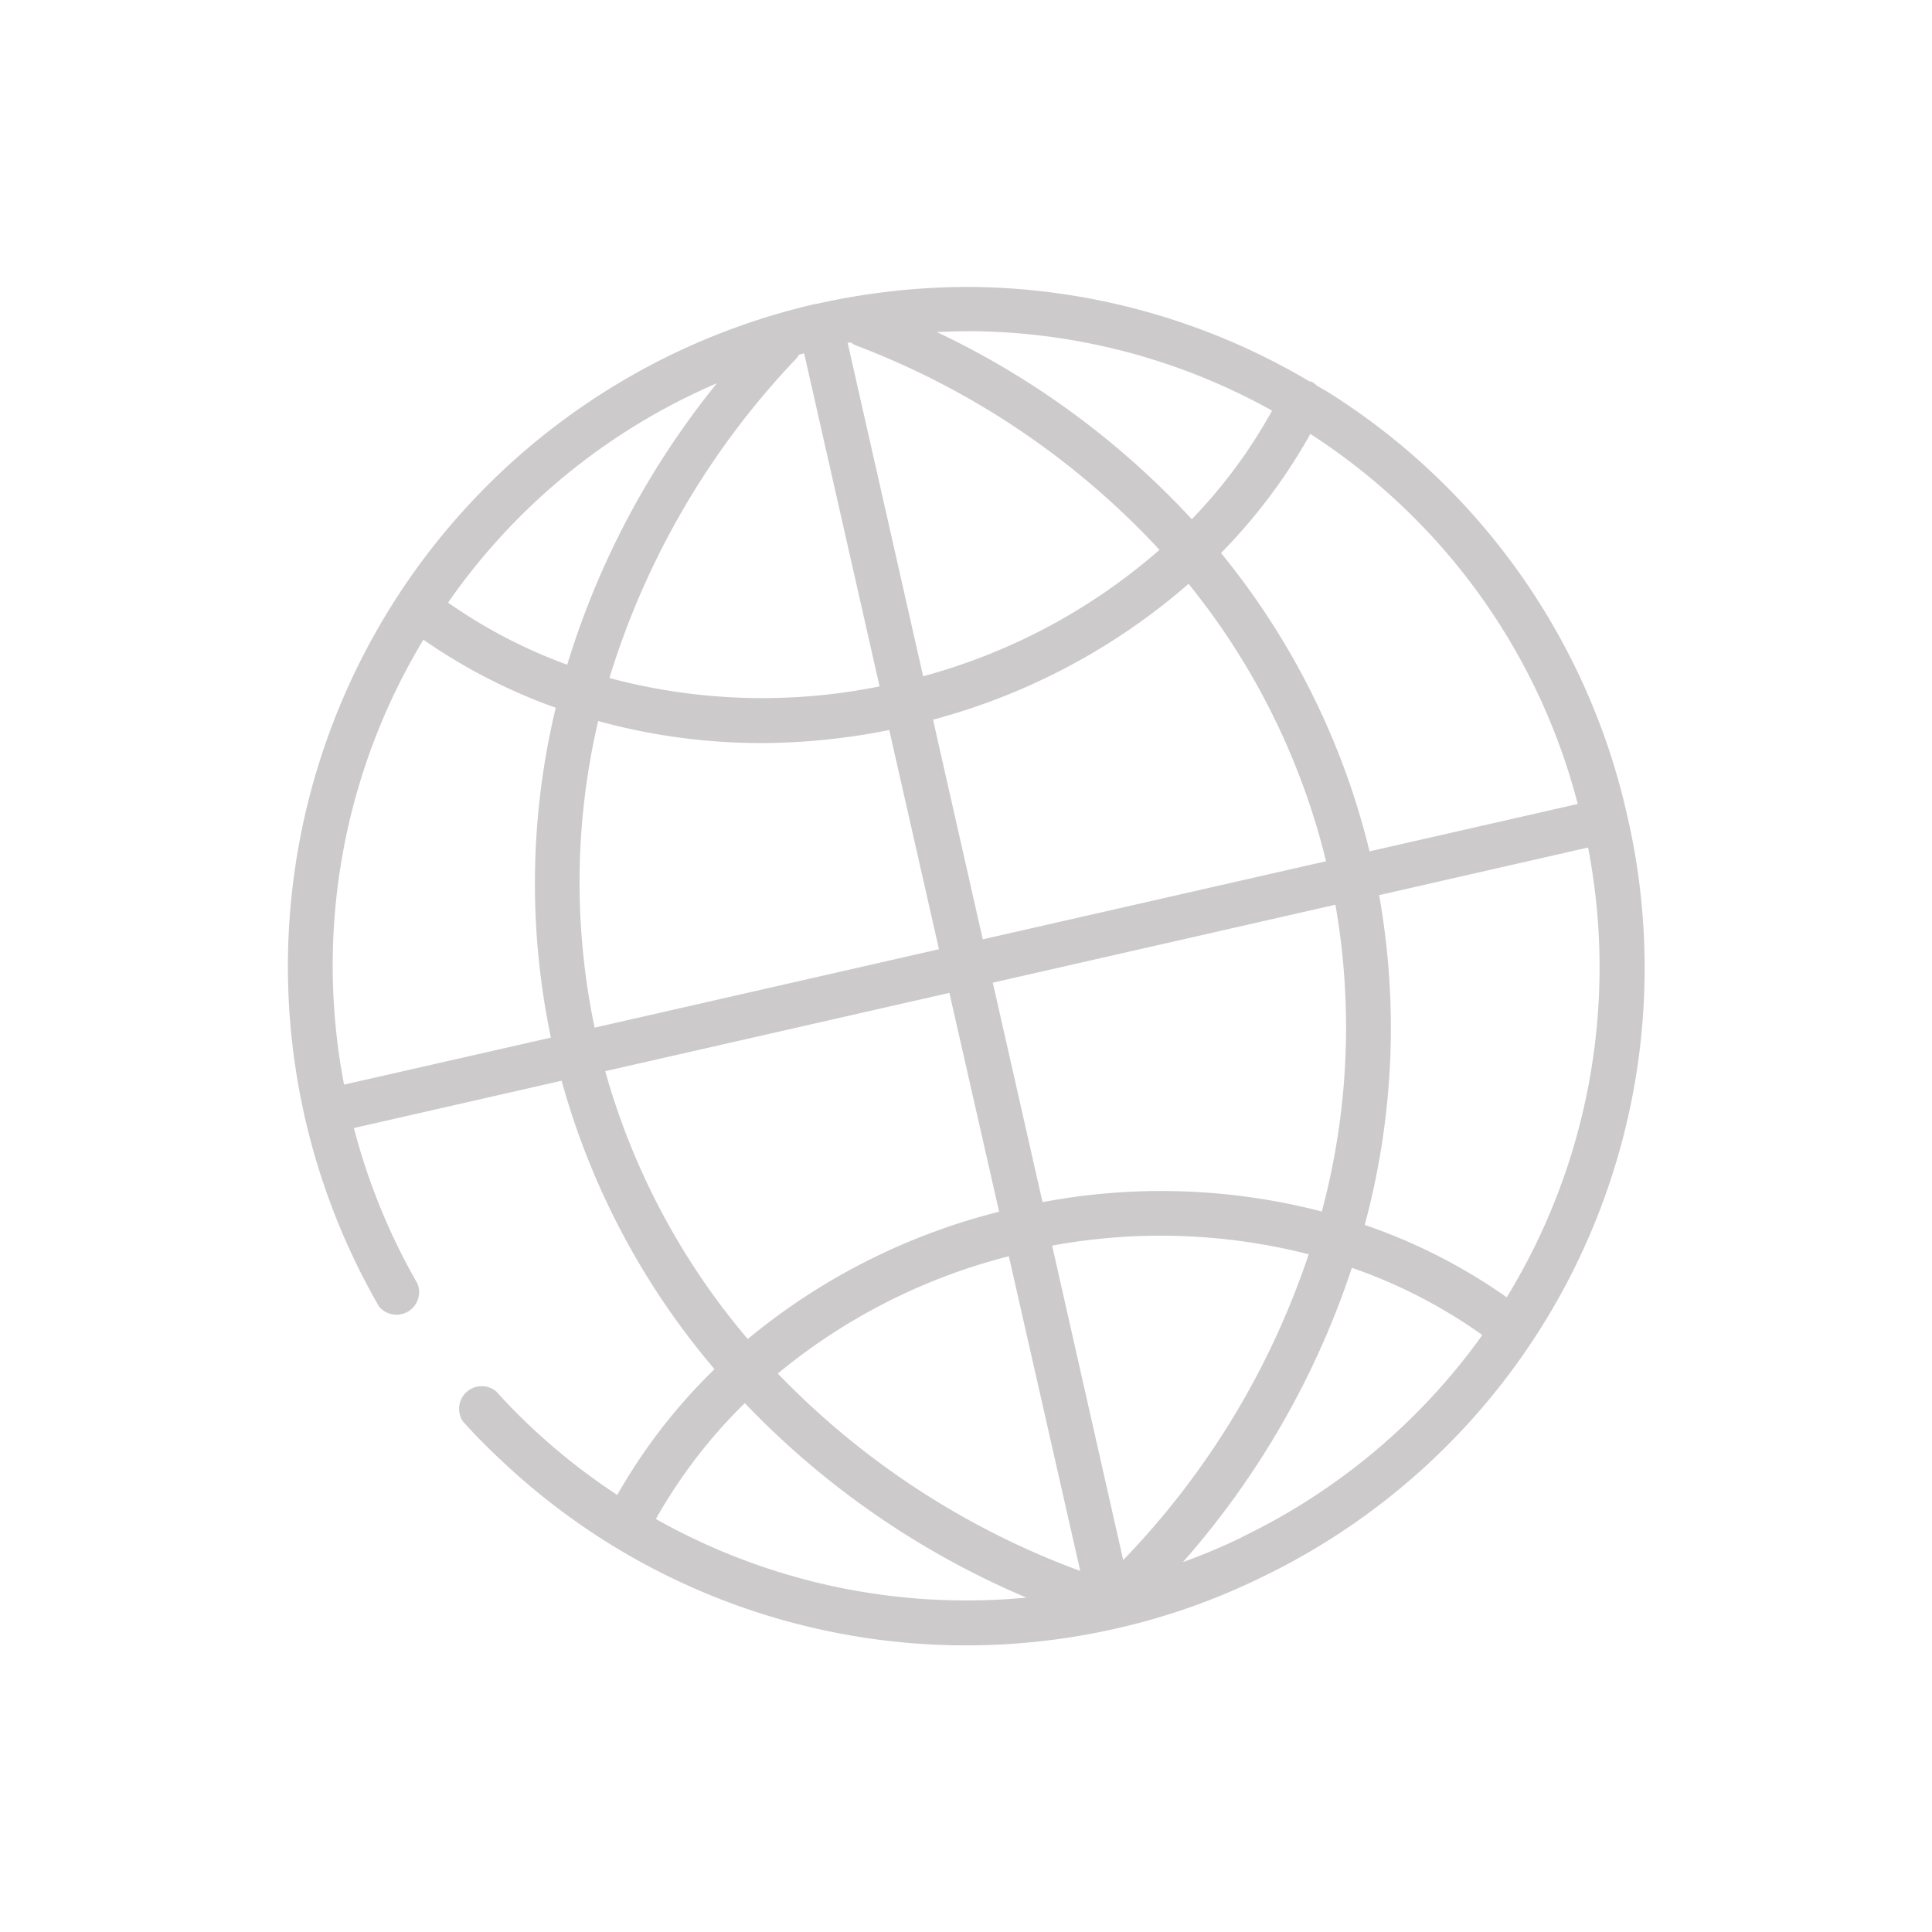 <?xml version="1.0" encoding="UTF-8"?> <svg xmlns="http://www.w3.org/2000/svg" id="Layer_1" data-name="Layer 1" viewBox="0 0 256 256"><defs><style>.cls-1{fill:#cccaca;}</style></defs><title>icons basic + sport</title><path class="cls-1" d="M215.61,108.05a89.2,89.2,0,0,0-39.5-56c-.53-.33-1.08-.62-1.61-.94a3.15,3.15,0,0,0-.64-.5,2.34,2.34,0,0,0-.38-.09,89.38,89.38,0,0,0-45-12.5h-.1a91.91,91.91,0,0,0-20.23,2.26h-.06l-.06,0A90.08,90.08,0,0,0,50.22,173.11a3,3,0,0,0,5.11-3,83.86,83.86,0,0,1-8.44-20.64l27.53-6.27a99.87,99.87,0,0,0,20.26,38.22,74.62,74.62,0,0,0-12.89,16.67,83.73,83.73,0,0,1-11.42-9q-2.4-2.25-4.63-4.73a3,3,0,0,0-4.39,4c1.59,1.77,3.26,3.46,5,5.08a89.64,89.64,0,0,0,81.58,22.34,87.57,87.57,0,0,0,19.35-6.84A89.56,89.56,0,0,0,215.61,108.05Zm-6.55-1.52-27.59,6.28a99.58,99.58,0,0,0-19.68-39.53A74.12,74.12,0,0,0,173.63,57.5,83.16,83.16,0,0,1,209.06,106.53Zm-33.92,54a84.73,84.73,0,0,0-37-1.24l-6.59-29.08,45.4-10.33A94.28,94.28,0,0,1,175.14,160.56Zm-32,47.63A106.87,106.87,0,0,1,103.06,182a78.36,78.36,0,0,1,30.62-15.54Zm-3.73-43.11a79.27,79.27,0,0,1,34,1.15,107.25,107.25,0,0,1-24.58,40.52ZM78.79,136.17a93.87,93.87,0,0,1,.47-40.63,81.52,81.52,0,0,0,21.57,2.92,87,87,0,0,0,17-1.73l6.59,29.05ZM105.86,47l.69-.19,10,44.14a78.37,78.37,0,0,1-35.8-1.11,106.64,106.64,0,0,1,24.8-42.37A2.83,2.83,0,0,0,105.86,47Zm6.87-1.64a3.57,3.57,0,0,0,.56.36,106.14,106.14,0,0,1,40.35,27.14,78.89,78.89,0,0,1-31.32,16.75l-10-44.17Zm10.9,50a84.83,84.83,0,0,0,33.86-18,93.74,93.74,0,0,1,18.22,36.76l-45.49,10.35Zm4.83-51.48a83.21,83.21,0,0,1,40.1,10.53A68.2,68.2,0,0,1,157.92,68.8,110.29,110.29,0,0,0,124.14,44c1.41-.07,2.82-.11,4.23-.11ZM95,50.78a110.3,110.3,0,0,0-19.84,37.3,68.17,68.17,0,0,1-15.79-8.23A83.4,83.4,0,0,1,95,50.78Zm-38.87,34a74.55,74.55,0,0,0,17.51,9A99.54,99.54,0,0,0,73,137.49l-27.41,6.23A83.53,83.53,0,0,1,56.1,84.77Zm24.09,57.15,45.58-10.37,6.59,29a84.43,84.43,0,0,0-33.31,16.87A94,94,0,0,1,80.19,141.92Zm6.69,59.34a68.55,68.55,0,0,1,11.78-15.35A112,112,0,0,0,136,211.69,83.75,83.75,0,0,1,86.88,201.26Zm77.78,2.36a78.91,78.91,0,0,1-7.95,3.36,112.33,112.33,0,0,0,22.39-39,68.23,68.23,0,0,1,17.29,8.91A83.8,83.8,0,0,1,164.66,203.62Zm35-31.7a74.25,74.25,0,0,0-18.86-9.62,100.17,100.17,0,0,0,1.91-43.7l27.69-6.31A83.8,83.8,0,0,1,199.64,171.92Z"></path></svg> 